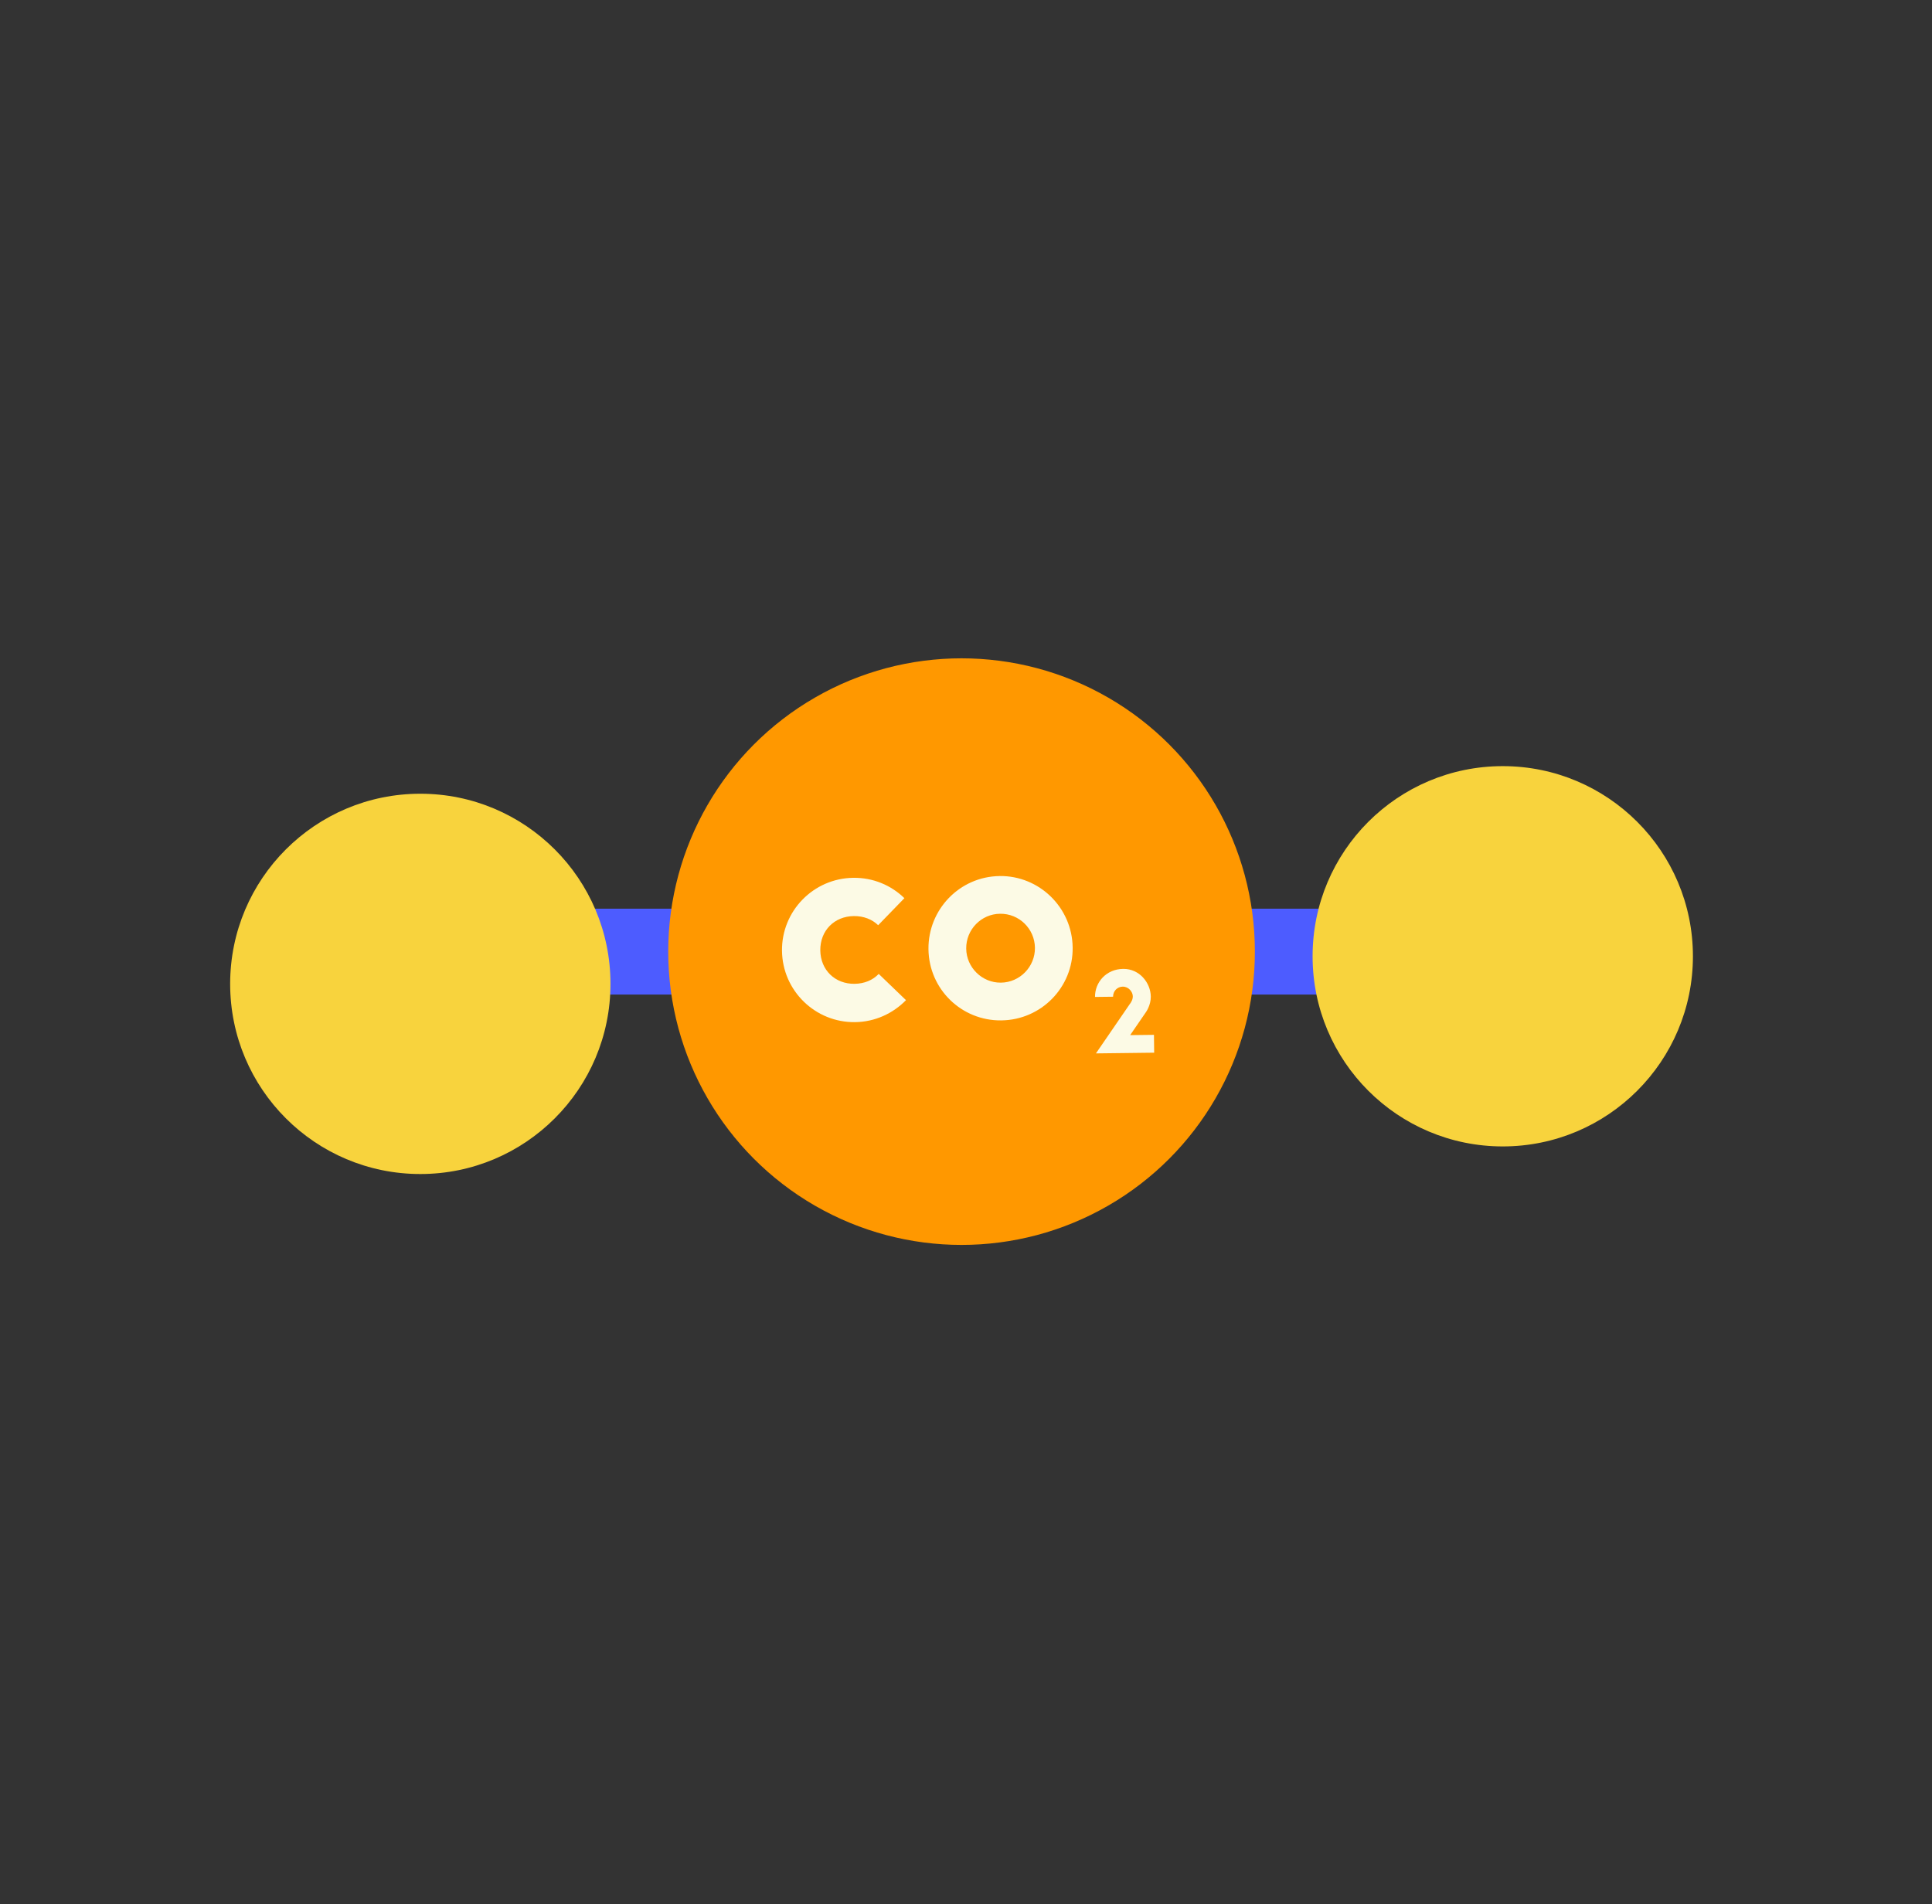 <?xml version="1.0" encoding="UTF-8"?>
<svg id="Layer_1" xmlns="http://www.w3.org/2000/svg" version="1.1" viewBox="0 0 630 621">
  <rect x="0" y="0" width="630" height="621" fill="#333333" stroke="none"/>
  <!-- Generator: Adobe Illustrator 29.1.0, SVG Export Plug-In . SVG Version: 2.1.0 Build 142)  -->
  <defs>
    <style>
      .st0 {
        fill: #f8d33d;
      }

      .st1 {
        fill: #4d5cff;
        stroke: #4d5cff;
        stroke-miterlimit: 10;
        stroke-width: 28px;
      }

      .st2 {
        fill: #ff9800;
      }

      .st3 {
        fill: #fcfae5;
      }
    </style>
  </defs>
  <g>
    <line class="st1" x1="102.05" y1="310.34" x2="243.51" y2="310.34"/>
    <line class="st1" x1="346.52" y1="310.34" x2="525.05" y2="310.34"/>
    <circle class="st2" cx="313.55" cy="310.34" r="95.65"/>
    <circle class="st0" cx="490.03" cy="311.86" r="62.01"/>
    <circle class="st0" cx="137.06" cy="320.86" r="62.01"/>
  </g>
  <g>
    <path class="st3" d="M286.36,301.73c-1.97-1.92-4.75-3.02-7.95-2.98-6.4.08-10.99,4.78-10.92,11.18.08,6.4,4.78,10.99,11.18,10.91,3.2-.04,5.95-1.2,7.87-3.23l8.89,8.56c-4.22,4.32-10.08,7.09-16.61,7.17-12.99.16-23.67-10.26-23.82-23.25-.16-12.99,10.26-23.67,23.26-23.82,6.47-.08,12.33,2.43,16.65,6.64l-8.56,8.83Z"/>
    <path class="st3" d="M325.96,285.69c12.99-.16,23.67,10.33,23.82,23.32.16,12.99-10.26,23.6-23.26,23.76-12.99.16-23.6-10.2-23.76-23.19-.16-12.99,10.2-23.73,23.19-23.88ZM326.11,297.99c-6.15.07-11.11,5.16-11.04,11.37.07,6.15,5.16,11.17,11.31,11.1,6.21-.07,11.17-5.22,11.1-11.37-.08-6.21-5.16-11.18-11.37-11.1Z"/>
    <path class="st3" d="M368.22,327.7c.69-.85,1.19-1.77,1.17-2.83-.02-1.39-1.35-3.13-3.29-3.11-1.76.02-3.17,1.46-3.14,3.29l-5.89.07c-.06-4.68,3.55-9.08,9.19-9.15,5.34-.06,8.95,4.58,9,9.04.03,2.85-1.59,5.07-1.59,5.07l-5.14,7.49,7.76-.09.07,5.82-18.99.23,10.86-15.83Z"/>
  </g>
</svg>